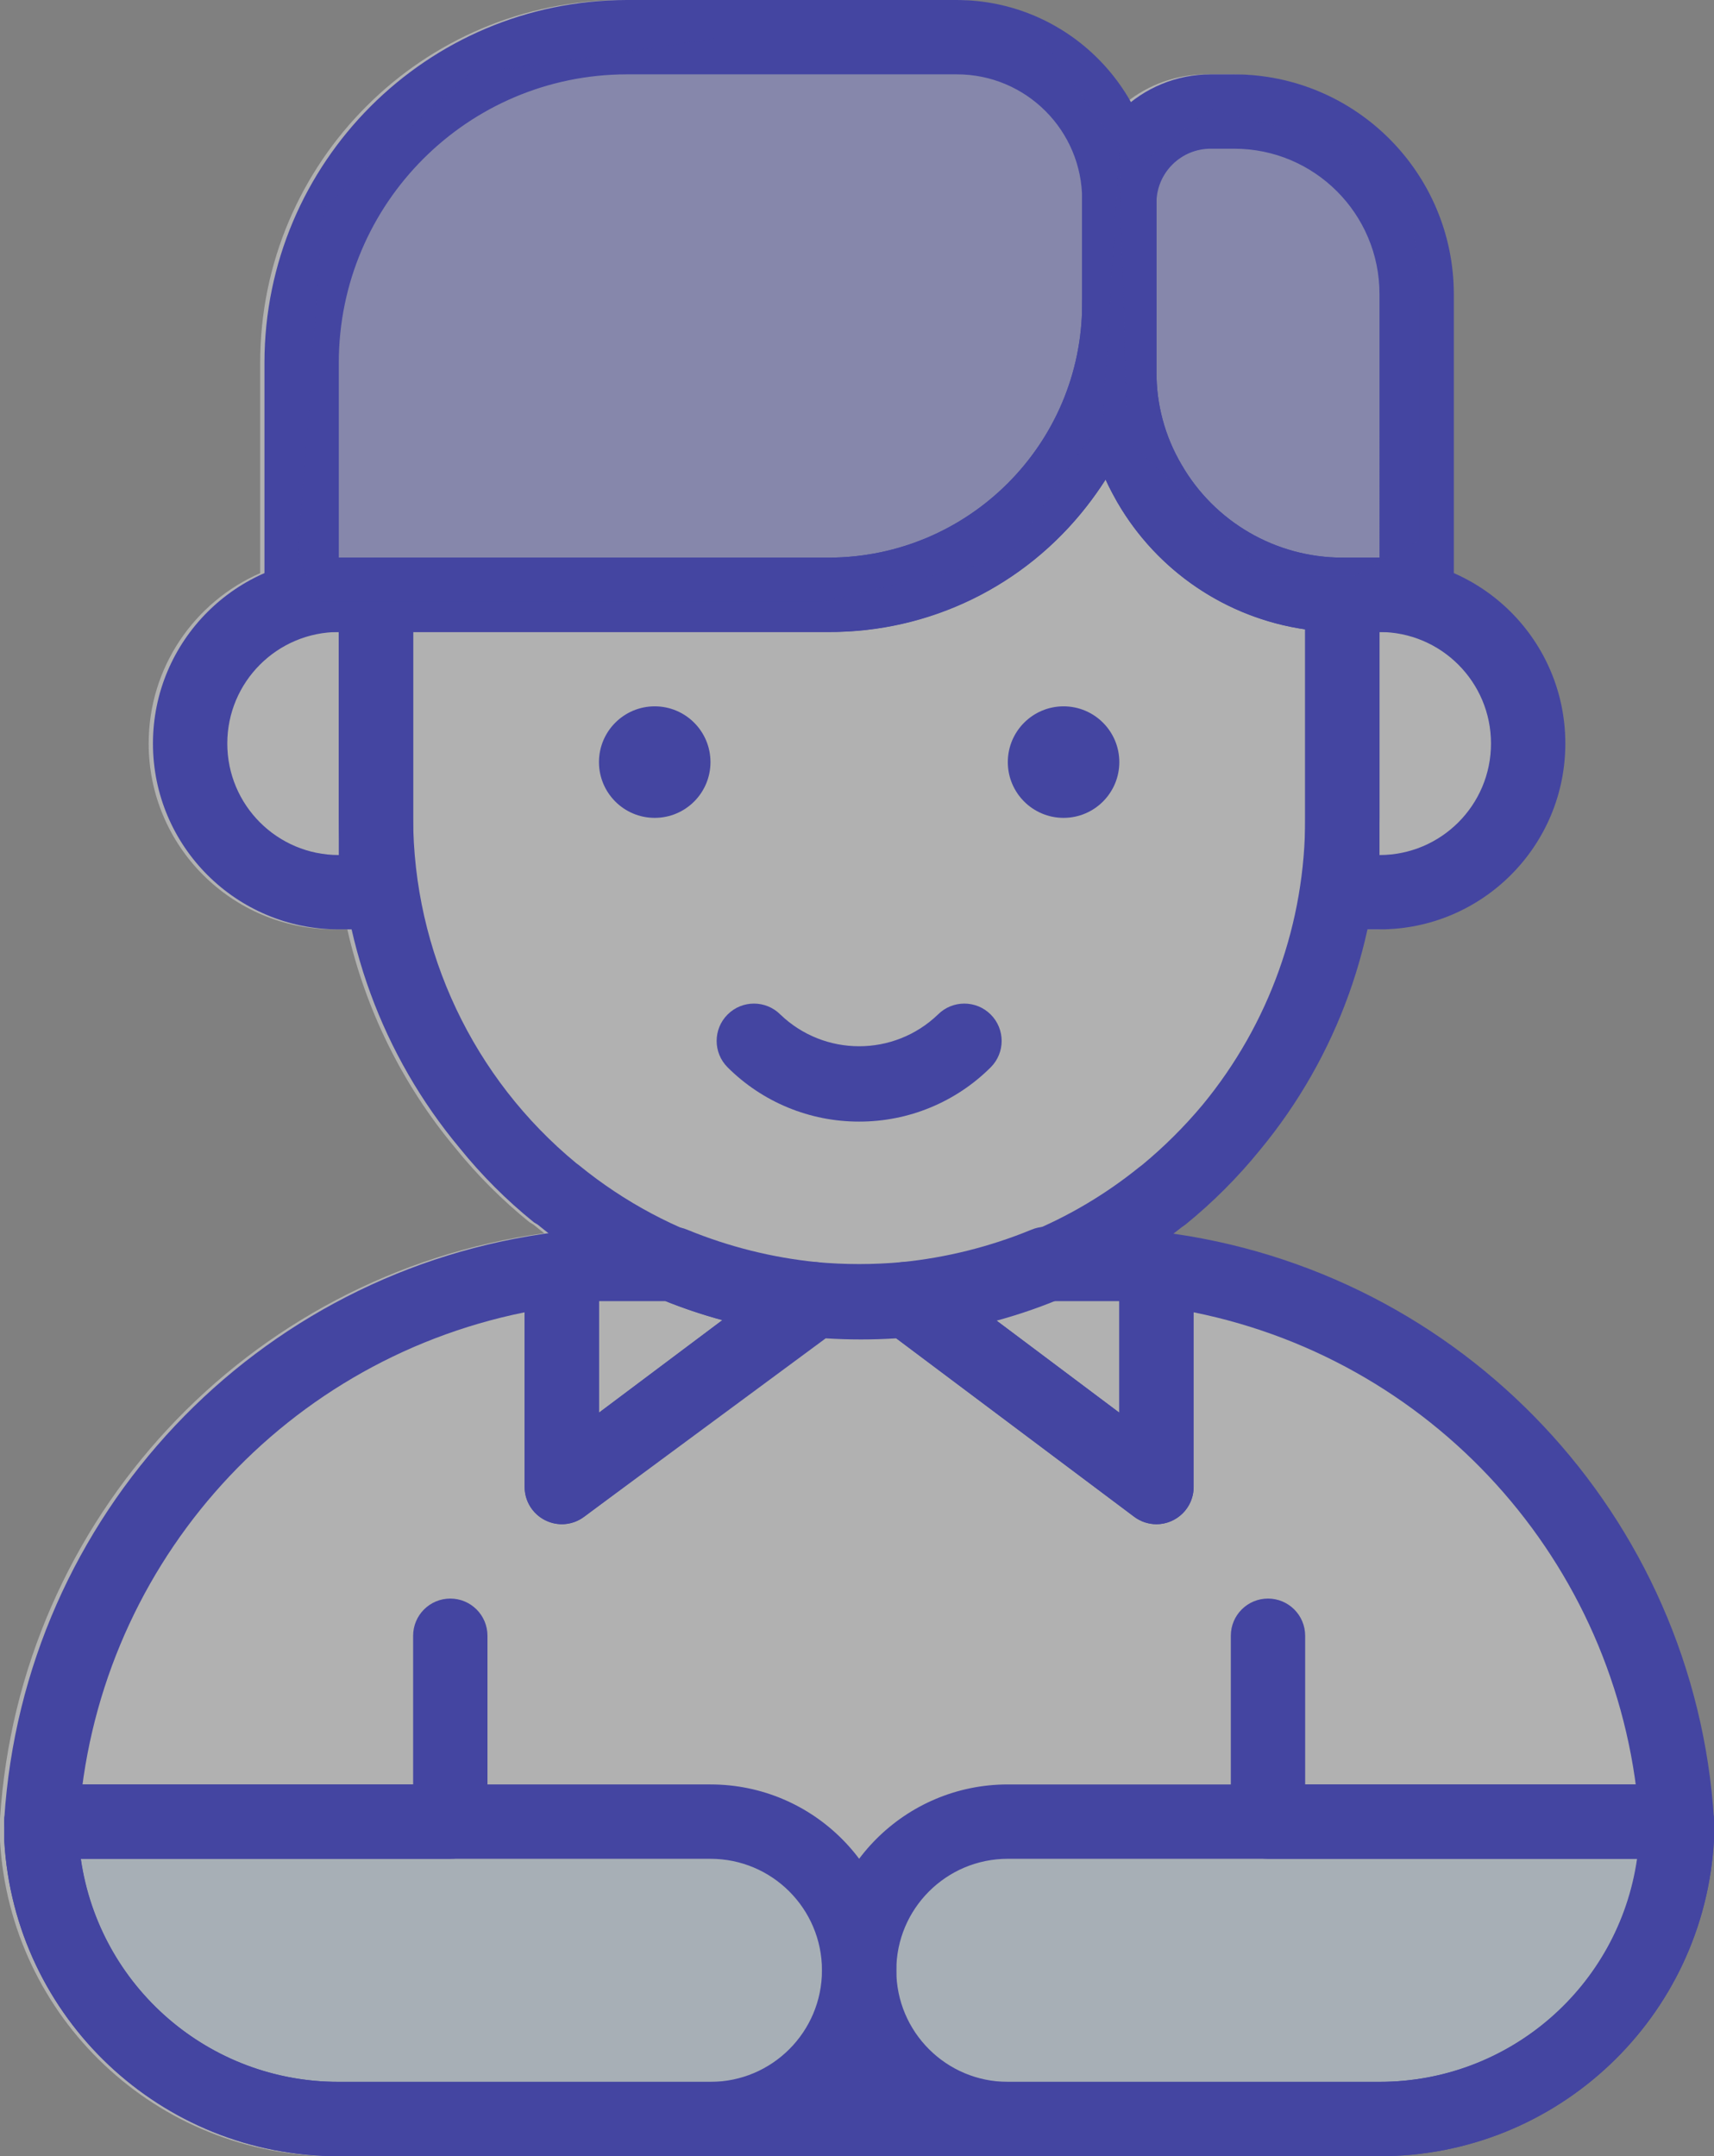 <?xml version="1.0" encoding="utf-8"?>
<!-- Generator: Adobe Illustrator 16.0.0, SVG Export Plug-In . SVG Version: 6.00 Build 0)  -->
<!DOCTYPE svg PUBLIC "-//W3C//DTD SVG 1.1//EN" "http://www.w3.org/Graphics/SVG/1.1/DTD/svg11.dtd">
<svg version="1.1" id="Layer_1" xmlns="http://www.w3.org/2000/svg" xmlns:xlink="http://www.w3.org/1999/xlink" x="0px" y="0px"
	 width="353.321px" height="444.378px" viewBox="0 0 353.321 444.378" enable-background="new 0 0 353.321 444.378"
	 xml:space="preserve">
<rect x="0" y="0" width="353.321" height="444.378" fill="#808080" stroke="none"/>
<g>
	<defs>
		<rect id="SVGID_1_" width="353.321" height="444.378"/>
	</defs>
	<clipPath id="SVGID_2_">
		<use xlink:href="#SVGID_1_"  overflow="visible"/>
	</clipPath>
	<g clip-path="url(#SVGID_2_)">
		<defs>
			<rect id="SVGID_3_" width="353.321" height="444.378"/>
		</defs>
		<clipPath id="SVGID_4_">
			<use xlink:href="#SVGID_3_"  overflow="visible"/>
		</clipPath>
		<g opacity="0.39" clip-path="url(#SVGID_4_)">
			<g>
				<defs>
					<rect id="SVGID_5_" width="352.438" height="444.378"/>
				</defs>
				<clipPath id="SVGID_6_">
					<use xlink:href="#SVGID_5_"  overflow="visible"/>
				</clipPath>
				<path clip-path="url(#SVGID_6_)" fill="#FFFFFF" d="M240.978,254.252c0.583-0.444,1.171-0.883,1.745-1.34l0.766-0.536
					c5.621-4.567,10.757-9.702,15.323-15.323c10.994-13.268,18.554-28.895,22.188-45.511h2.482
					c21.157,0,38.308-17.151,38.308-38.309c0-15.707-9.456-29.199-22.984-35.111V60.604c-0.042-24.991-20.29-45.24-45.28-45.282
					h-4.827c-6.212-0.002-11.933,2.139-16.46,5.728C225.187,8.511,211.773,0.028,196.369,0h-68.037
					C87.095,0.042,53.673,33.463,53.631,74.701v43.421c-13.527,5.912-22.985,19.404-22.985,35.111
					c0,21.158,17.151,38.309,38.309,38.309h2.642c3.724,16.462,11.306,31.925,22.258,45.051c4.55,5.638,9.686,10.774,15.323,15.323
					l0.767,0.46c0.739,0.604,1.493,1.191,2.248,1.776C50.963,262.584,3.979,312.963,0,374.81v0.613v1.379v1.763v0.842
					c2.114,36.52,32.376,65.032,68.956,64.972h76.617h61.293h76.617c36.664,0.055,66.959-28.592,68.955-65.201v-0.23v-2.145v-1.379
					v-0.46C348.544,313.304,301.902,262.994,240.978,254.252"/>
			</g>
		</g>
		<g opacity="0.4" clip-path="url(#SVGID_4_)">
			<g>
				<defs>
					<rect id="SVGID_7_" x="7.353" y="377" width="167.894" height="59.973"/>
				</defs>
				<clipPath id="SVGID_8_">
					<use xlink:href="#SVGID_7_"  overflow="visible"/>
				</clipPath>
				<polygon clip-path="url(#SVGID_8_)" fill="#99ADBF" points="7.353,377 158.353,377 175.247,395.165 174.353,424.851 
					136.189,436.973 85.853,434.116 32.853,429.055 16.207,400.15 				"/>
			</g>
		</g>
		<g opacity="0.4" clip-path="url(#SVGID_4_)">
			<g>
				<defs>
					<rect id="SVGID_9_" x="178.179" y="377.938" width="167.895" height="59.973"/>
				</defs>
				<clipPath id="SVGID_10_">
					<use xlink:href="#SVGID_9_"  overflow="visible"/>
				</clipPath>
				<polygon clip-path="url(#SVGID_10_)" fill="#99ADBF" points="346.073,377.938 195.072,377.938 178.178,396.103 179.073,425.788 
					217.236,437.91 267.573,435.054 320.573,429.992 337.219,401.088 				"/>
			</g>
		</g>
		<path clip-path="url(#SVGID_4_)" fill="#4445A1" d="M170.82,130.249H62.178c-4.232,0-7.662-3.43-7.662-7.662V74.701
			C54.558,33.462,87.979,0.042,129.217,0h68.036c22.705,0.042,41.101,18.439,41.144,41.144v21.529
			C238.396,99.994,208.142,130.249,170.82,130.249 M69.839,114.926H170.82c28.841-0.043,52.209-23.412,52.252-52.253V41.144
			c0-14.26-11.56-25.821-25.819-25.821h-68.036c-32.775,0.042-59.336,26.603-59.378,59.378V114.926z"/>
		<path clip-path="url(#SVGID_4_)" fill="#4445A1" d="M292.028,130.249h-15.324c-19.154-0.006-36.852-10.228-46.43-26.817
			c-4.714-8.151-7.196-17.399-7.202-26.815V41.143c0.374-14.371,12.134-25.825,26.51-25.82h4.827
			c24.99,0.042,45.237,20.29,45.28,45.281v61.982C299.689,126.818,296.26,130.249,292.028,130.249 M249.582,30.646
			c-6.031-0.003-10.979,4.775-11.186,10.804v35.167c-0.038,6.705,1.735,13.297,5.133,19.077
			c6.823,11.882,19.474,19.215,33.175,19.231h7.662V60.604c0-16.545-13.412-29.958-29.957-29.958H249.582z"/>
		<path clip-path="url(#SVGID_4_)" fill="#4445A1" d="M284.366,191.542h-7.662c-4.232,0-7.661-3.43-7.661-7.661v-61.294
			c0-4.232,3.429-7.661,7.661-7.661h7.662c21.157,0,38.309,17.151,38.309,38.307C322.675,174.391,305.523,191.542,284.366,191.542
			 M284.366,130.249v45.97c12.694,0,22.985-10.291,22.985-22.986C307.352,140.54,297.061,130.249,284.366,130.249"/>
		<path clip-path="url(#SVGID_4_)" fill="#4445A1" d="M77.501,191.542h-7.662c-21.157,0-38.309-17.151-38.309-38.309
			c0-21.156,17.152-38.307,38.309-38.307h7.662c4.232,0,7.661,3.429,7.661,7.661v61.294
			C85.162,188.112,81.733,191.542,77.501,191.542 M69.839,130.249c-12.694,0-22.985,10.291-22.985,22.984
			c0,12.695,10.291,22.986,22.985,22.986V130.249z"/>
		<path clip-path="url(#SVGID_4_)" fill="#4445A1" d="M177.103,231.153c-10.167,0.019-19.924-4.006-27.122-11.188
			c-3.005-3.003-3.005-7.875,0-10.878c3.004-3.005,7.875-3.005,10.879,0c9.074,8.717,23.412,8.717,32.486,0
			c3.004-3.005,7.875-3.005,10.879,0c3.005,3.003,3.005,7.875,0,10.878C197.026,227.147,187.27,231.172,177.103,231.153"/>
		<path clip-path="url(#SVGID_4_)" fill="#4445A1" d="M134.963,145.572c6.348,0,11.493,5.146,11.493,11.492
			c0,6.348-5.145,11.493-11.493,11.493c-6.347,0-11.492-5.145-11.492-11.493C123.471,150.718,128.616,145.572,134.963,145.572"/>
		<path clip-path="url(#SVGID_4_)" fill="#4445A1" d="M219.242,145.572c6.347,0,11.492,5.146,11.492,11.492
			c0,6.348-5.146,11.493-11.492,11.493c-6.348,0-11.493-5.145-11.493-11.493C207.749,150.718,212.895,145.572,219.242,145.572"/>
		<path clip-path="url(#SVGID_4_)" fill="#4445A1" d="M146.456,444.378H69.839c-36.58,0.061-66.842-28.452-68.955-64.972v-0.843
			v-3.141c0-4.232,3.43-7.662,7.662-7.662h137.91c21.157,0,38.309,17.151,38.309,38.308
			C184.765,427.227,167.613,444.378,146.456,444.378 M16.667,383.085c3.813,26.421,26.478,46.015,53.172,45.97h76.617
			c12.694,0,22.984-10.291,22.984-22.986c0-12.693-10.29-22.983-22.984-22.983H16.667z"/>
		<path clip-path="url(#SVGID_4_)" fill="#4445A1" d="M284.366,444.378h-76.617c-21.157,0-38.309-17.151-38.309-38.31
			c0-21.156,17.152-38.308,38.309-38.308H345.66c4.231,0,7.661,3.43,7.661,7.662v3.754
			C351.325,415.786,321.03,444.433,284.366,444.378 M207.749,383.085c-12.694,0-22.984,10.29-22.984,22.983
			c0,12.695,10.29,22.986,22.984,22.986h76.617c26.666,0.007,49.286-19.578,53.096-45.97H207.749z"/>
		<path clip-path="url(#SVGID_4_)" fill="#4445A1" d="M284.366,444.378H69.838c-36.58,0.061-66.841-28.452-68.955-64.972v-2.604
			v-1.992c4.019-62.457,51.893-113.226,114.006-120.901c2.163-0.265,4.336,0.403,5.977,1.839c1.653,1.453,2.601,3.546,2.604,5.746
			v29.651l39.458-29.575c1.542-1.139,3.456-1.658,5.364-1.456c5.861,0.536,11.759,0.536,17.621,0
			c1.907-0.202,3.821,0.317,5.363,1.456l39.458,29.575v-29.651c0.003-2.2,0.952-4.293,2.605-5.746
			c1.64-1.436,3.813-2.104,5.976-1.839c62.167,7.688,110.058,58.538,114.006,121.055v1.839v2.145
			C351.443,415.646,321.114,444.426,284.366,444.378 M108.147,270.458c-50.967,10.296-88.672,53.529-91.94,105.425v3.218
			c1.936,28.174,25.39,50.021,53.631,49.954h214.528c28.38,0.053,51.888-22.011,53.632-50.337v-2.682
			c-3.203-51.953-40.921-95.267-91.94-105.578v36.01c0,4.231-3.431,7.661-7.661,7.661c-1.658,0-3.271-0.537-4.598-1.532
			l-49.034-36.776c-4.848,0.307-9.71,0.307-14.557,0l-49.801,36.776c-3.386,2.539-8.188,1.854-10.727-1.533
			c-0.994-1.326-1.532-2.938-1.532-4.596V270.458z"/>
		<path clip-path="url(#SVGID_4_)" fill="#4445A1" d="M92.824,383.085H8.546c-4.232,0-7.662-3.432-7.662-7.662
			c0-4.232,3.43-7.662,7.662-7.662h76.616v-30.647c0-4.23,3.431-7.66,7.662-7.66s7.661,3.43,7.661,7.66v38.31
			C100.485,379.653,97.055,383.085,92.824,383.085"/>
		<path clip-path="url(#SVGID_4_)" fill="#4445A1" d="M345.66,383.085h-84.279c-4.231,0-7.661-3.432-7.661-7.662v-38.31
			c0-4.23,3.43-7.66,7.661-7.66s7.662,3.43,7.662,7.66v30.647h76.617c4.23,0,7.661,3.43,7.661,7.662
			C353.321,379.653,349.891,383.085,345.66,383.085"/>
		<path clip-path="url(#SVGID_4_)" fill="#4445A1" d="M115.81,314.129c-1.2-0.007-2.381-0.296-3.448-0.843
			c-2.577-1.298-4.205-3.935-4.214-6.818v-44.975c-0.038-3.847,2.781-7.123,6.589-7.661c5.437-0.695,10.915-1.028,16.396-0.996
			h7.661c1.001,0.011,1.99,0.22,2.912,0.613c8.518,3.499,17.499,5.744,26.662,6.665c3.119,0.317,5.728,2.503,6.589,5.517
			c0.859,3.04-0.236,6.295-2.757,8.198l-51.793,38.768C119.08,313.592,117.467,314.129,115.81,314.129 M123.471,268.159v22.984
			l25.437-19.077c-3.981-1.071-7.895-2.376-11.722-3.907h-6.053H123.471z"/>
		<path clip-path="url(#SVGID_4_)" fill="#4445A1" d="M177.103,275.821c-3.448,0-6.972,0-10.343-0.46
			c-10.538-1.027-20.866-3.609-30.648-7.662c-9.11-3.886-17.623-9.045-25.283-15.323l-0.766-0.46
			c-5.637-4.549-10.775-9.686-15.324-15.324c-15.939-19.104-24.742-43.155-24.9-68.035v-45.97c0-4.232,3.431-7.662,7.662-7.662
			h93.319c28.841-0.043,52.21-23.412,52.252-52.253c0-4.231,3.431-7.662,7.662-7.662s7.662,3.431,7.662,7.662v13.945
			c-0.038,6.705,1.735,13.297,5.132,19.077c6.824,11.882,19.475,19.215,33.176,19.231c4.231,0,7.662,3.43,7.662,7.662v45.97
			c0.014,25.01-8.714,49.238-24.672,68.495c-4.565,5.621-9.701,10.757-15.322,15.324l-0.766,0.536
			c-7.687,6.12-16.198,11.124-25.284,14.864c-9.781,4.052-20.108,6.634-30.646,7.661
			C184.075,275.821,180.551,275.821,177.103,275.821 M118.797,239.734l0.613,0.46c18.656,15.213,42.533,22.502,66.503,20.303
			c17.898-1.688,34.901-8.617,48.882-19.92l0.613-0.46c4.534-3.744,8.716-7.9,12.488-12.412
			c13.729-16.648,21.208-37.57,21.146-59.148v-38.844c-16.268-2.357-30.557-12.042-38.769-26.281
			c-0.843-1.532-1.686-3.064-2.375-4.596c-1.226,1.889-2.528,3.728-3.907,5.516c-12.73,16.435-32.385,26.007-53.172,25.897H85.162
			v38.308C85.211,196.108,97.542,222.204,118.797,239.734"/>
		<path clip-path="url(#SVGID_4_)" fill="#4445A1" d="M238.396,314.129c-1.658,0-3.271-0.538-4.598-1.533l-51.716-38.767
			c-2.521-1.904-3.617-5.159-2.759-8.199c0.861-3.013,3.472-5.197,6.589-5.516c9.164-0.921,18.145-3.166,26.663-6.665
			c0.897-0.384,1.859-0.592,2.835-0.613h7.661c5.483-0.007,10.961,0.352,16.396,1.072c3.808,0.538,6.627,3.816,6.589,7.662v44.896
			c-0.009,2.886-1.638,5.521-4.214,6.819C240.776,313.833,239.596,314.122,238.396,314.129 M205.298,272.066l25.437,19.078v-22.985
			h-7.662h-6.053C213.192,269.69,209.277,270.995,205.298,272.066"/>
		<g opacity="0.39" clip-path="url(#SVGID_4_)">
			<g>
				<defs>
					<rect id="SVGID_11_" x="61.353" y="7.949" width="169.382" height="116.058"/>
				</defs>
				<clipPath id="SVGID_12_">
					<use xlink:href="#SVGID_11_"  overflow="visible"/>
				</clipPath>
				<polyline clip-path="url(#SVGID_12_)" fill="#4445A1" points="61.353,114.926 66.686,42.833 96.686,15.323 147.727,7.949 
					214.686,7.949 230.734,30.646 227.353,86.2 207.748,114.926 169.44,124.006 66.02,124.006 				"/>
			</g>
		</g>
		<g opacity="0.39" clip-path="url(#SVGID_4_)">
			<g>
				<defs>
					<rect id="SVGID_13_" x="230.734" y="22.616" width="61.951" height="96"/>
				</defs>
				<clipPath id="SVGID_14_">
					<use xlink:href="#SVGID_13_"  overflow="visible"/>
				</clipPath>
				<polyline clip-path="url(#SVGID_14_)" fill="#4445A1" points="230.734,30.646 232.383,90.576 261.38,118.616 279.353,118.616 
					292.686,111.283 292.686,61.949 290.02,32.682 249.353,22.616 234.02,34.616 				"/>
			</g>
		</g>
	</g>
</g>
</svg>
